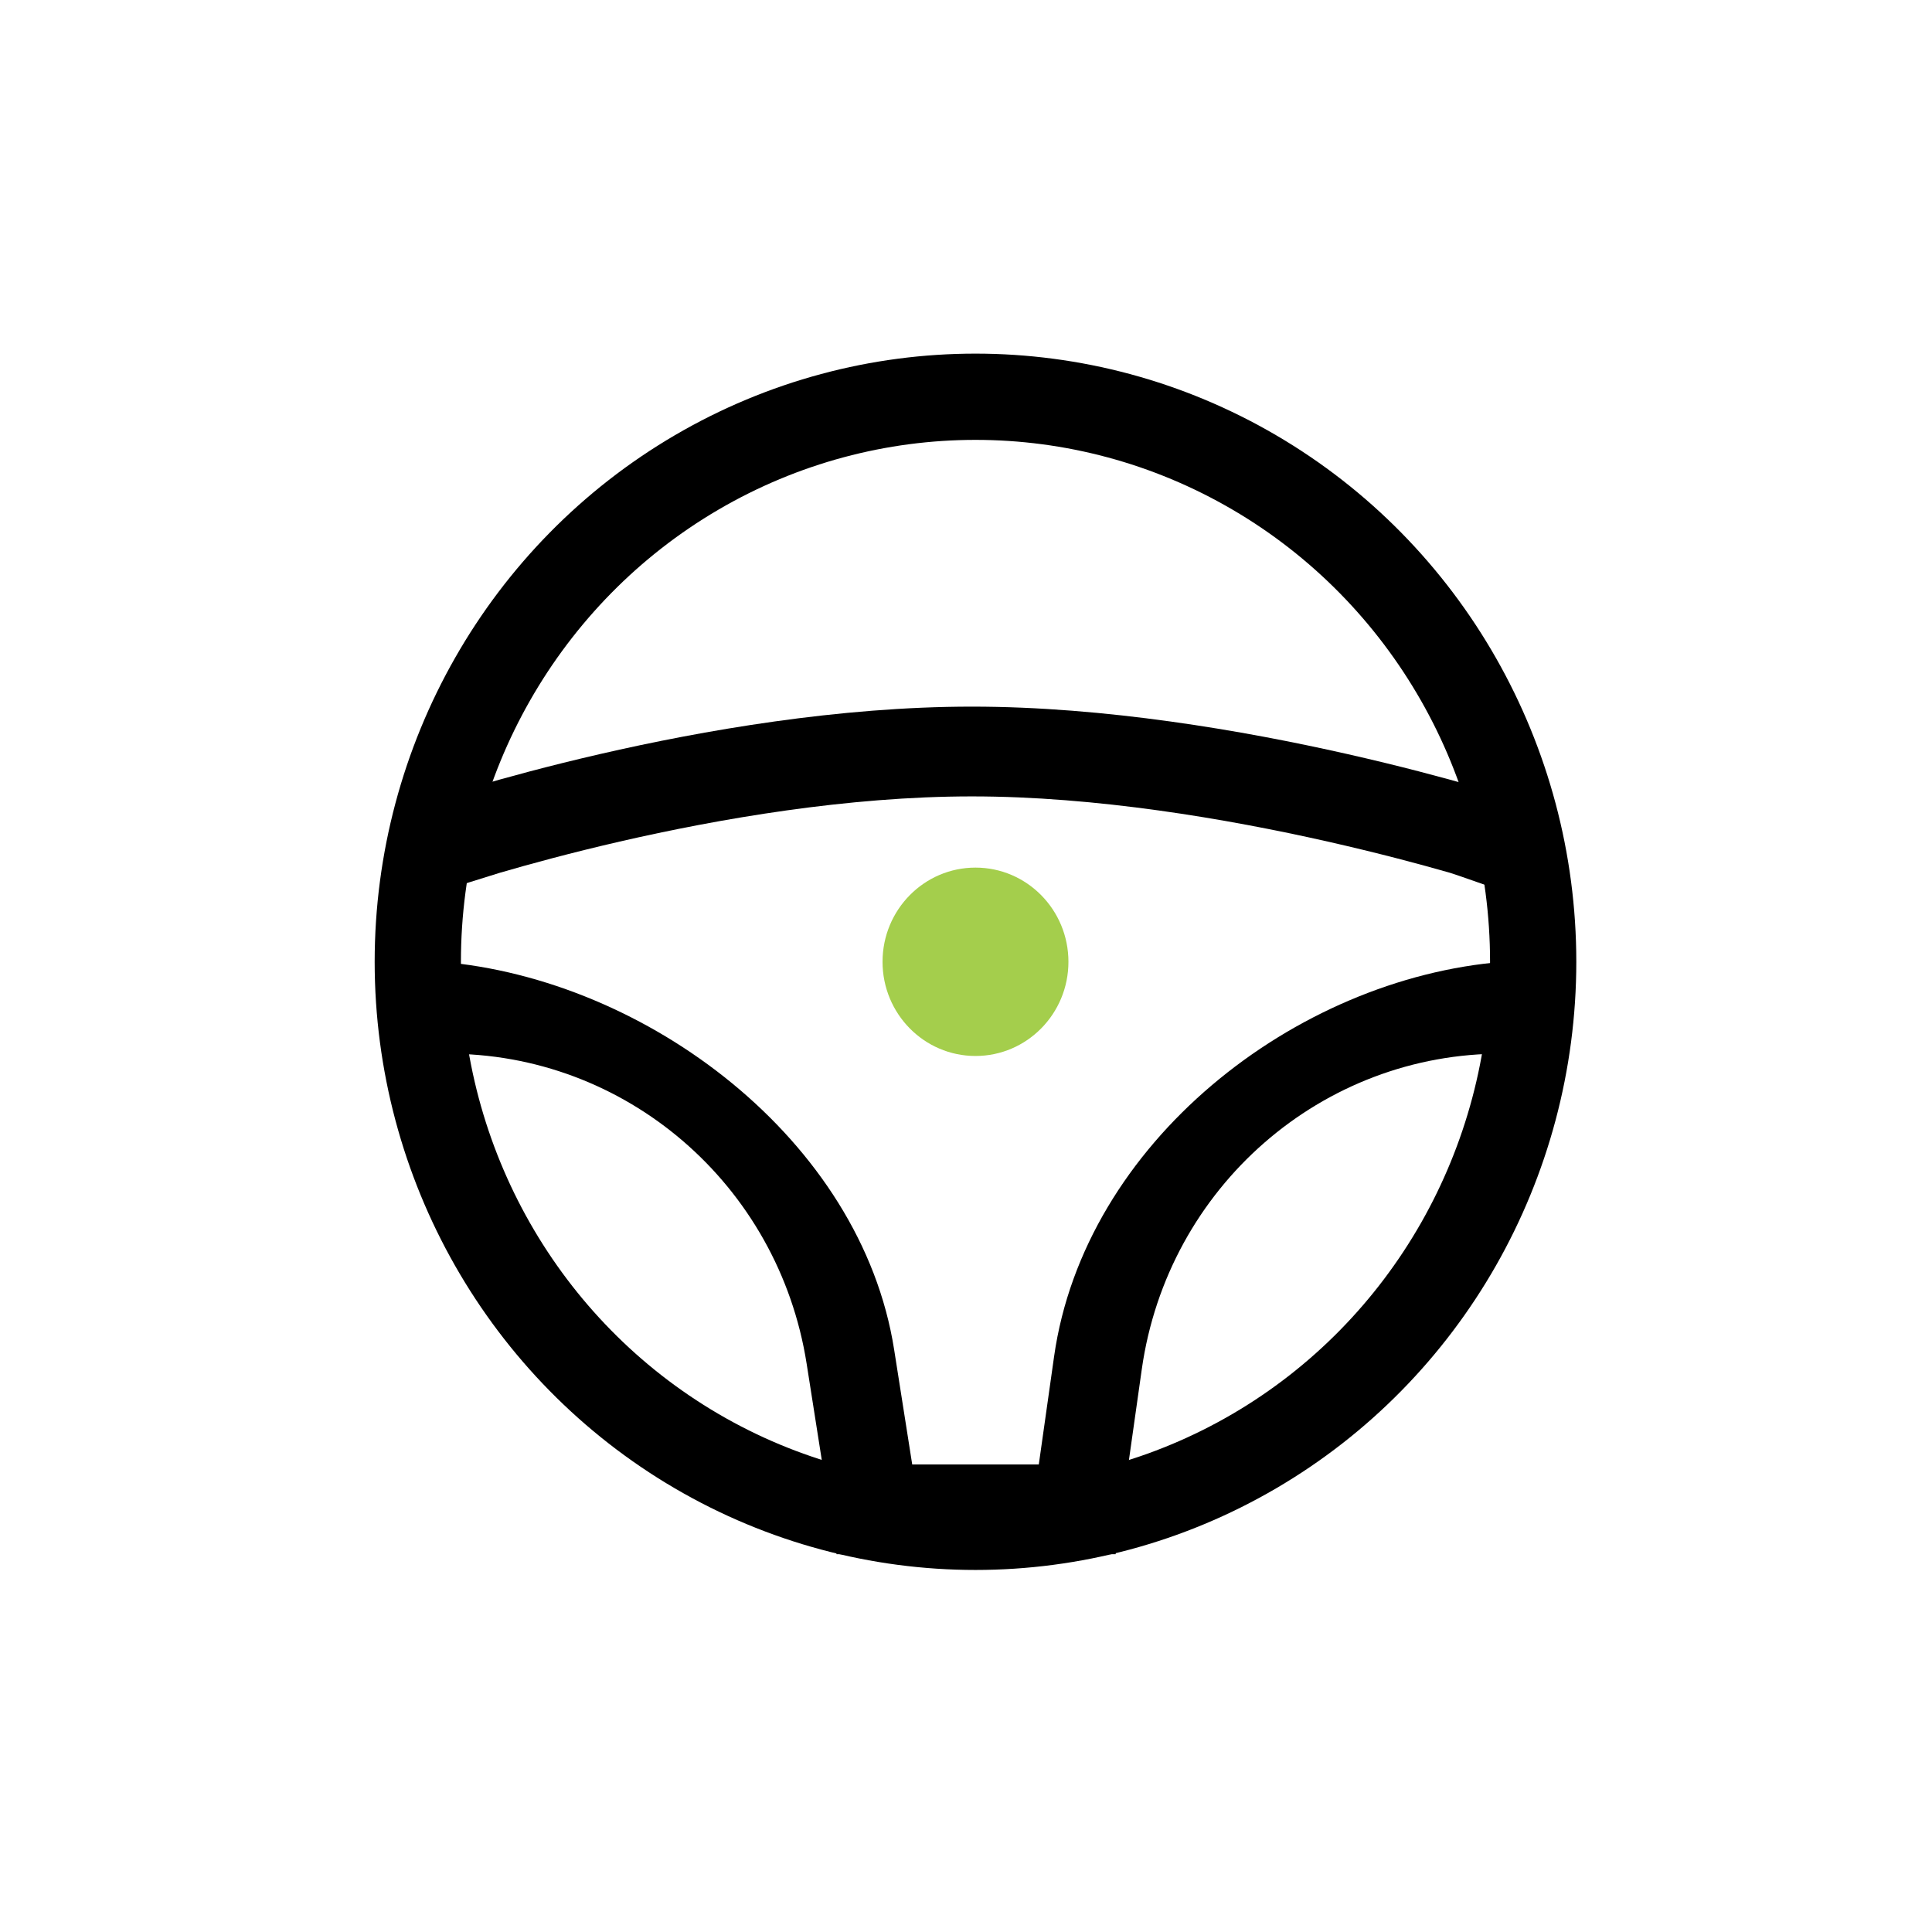 <svg width="56" height="56" viewBox="0 0 56 56" fill="none" xmlns="http://www.w3.org/2000/svg">
<path fill-rule="evenodd" clip-rule="evenodd" d="M12.784 25.831V27.878C18.741 28.372 24.962 33.04 25.917 39.119L26.441 42.448H30.11L30.553 39.32C31.43 33.133 37.521 28.357 43.574 27.878V25.831C43.437 25.79 42.194 25.346 42.03 25.299C41.169 25.052 39.943 24.723 38.487 24.394C35.563 23.733 31.767 23.084 28.171 23.084C24.576 23.084 20.834 23.733 17.964 24.393C16.535 24.722 15.335 25.051 14.495 25.296C14.34 25.342 12.914 25.791 12.784 25.831ZM43.766 24.466L44.163 23.229L45.05 23.521V30.551L43.574 30.542C38.316 30.511 33.842 34.416 33.095 39.69L32.336 45.05H24.249L23.381 39.528C22.564 34.328 18.123 30.511 12.926 30.543L11.5 30.551V23.529L12.377 23.232L12.784 24.466C12.377 23.232 12.377 23.232 12.377 23.232L12.386 23.229L12.406 23.222L12.479 23.198C12.543 23.177 12.636 23.147 12.756 23.109C12.995 23.033 13.343 22.925 13.783 22.797C14.662 22.54 15.91 22.198 17.395 21.856C20.354 21.175 24.305 20.482 28.171 20.482C32.035 20.482 36.038 21.175 39.046 21.855C40.556 22.196 41.83 22.538 42.727 22.795C43.176 22.923 43.532 23.031 43.777 23.106C43.9 23.144 43.995 23.174 44.06 23.195L44.135 23.219L44.155 23.226L44.163 23.229C44.163 23.229 44.163 23.229 43.766 24.466Z" fill="black"/>
<ellipse cx="28.275" cy="27.878" rx="16.165" ry="16.378" stroke="black" stroke-width="2.5" stroke-linecap="round" stroke-linejoin="round"/>
<ellipse cx="28.275" cy="27.878" rx="2.694" ry="2.73" fill="#A4CE4C"/>
</svg>
